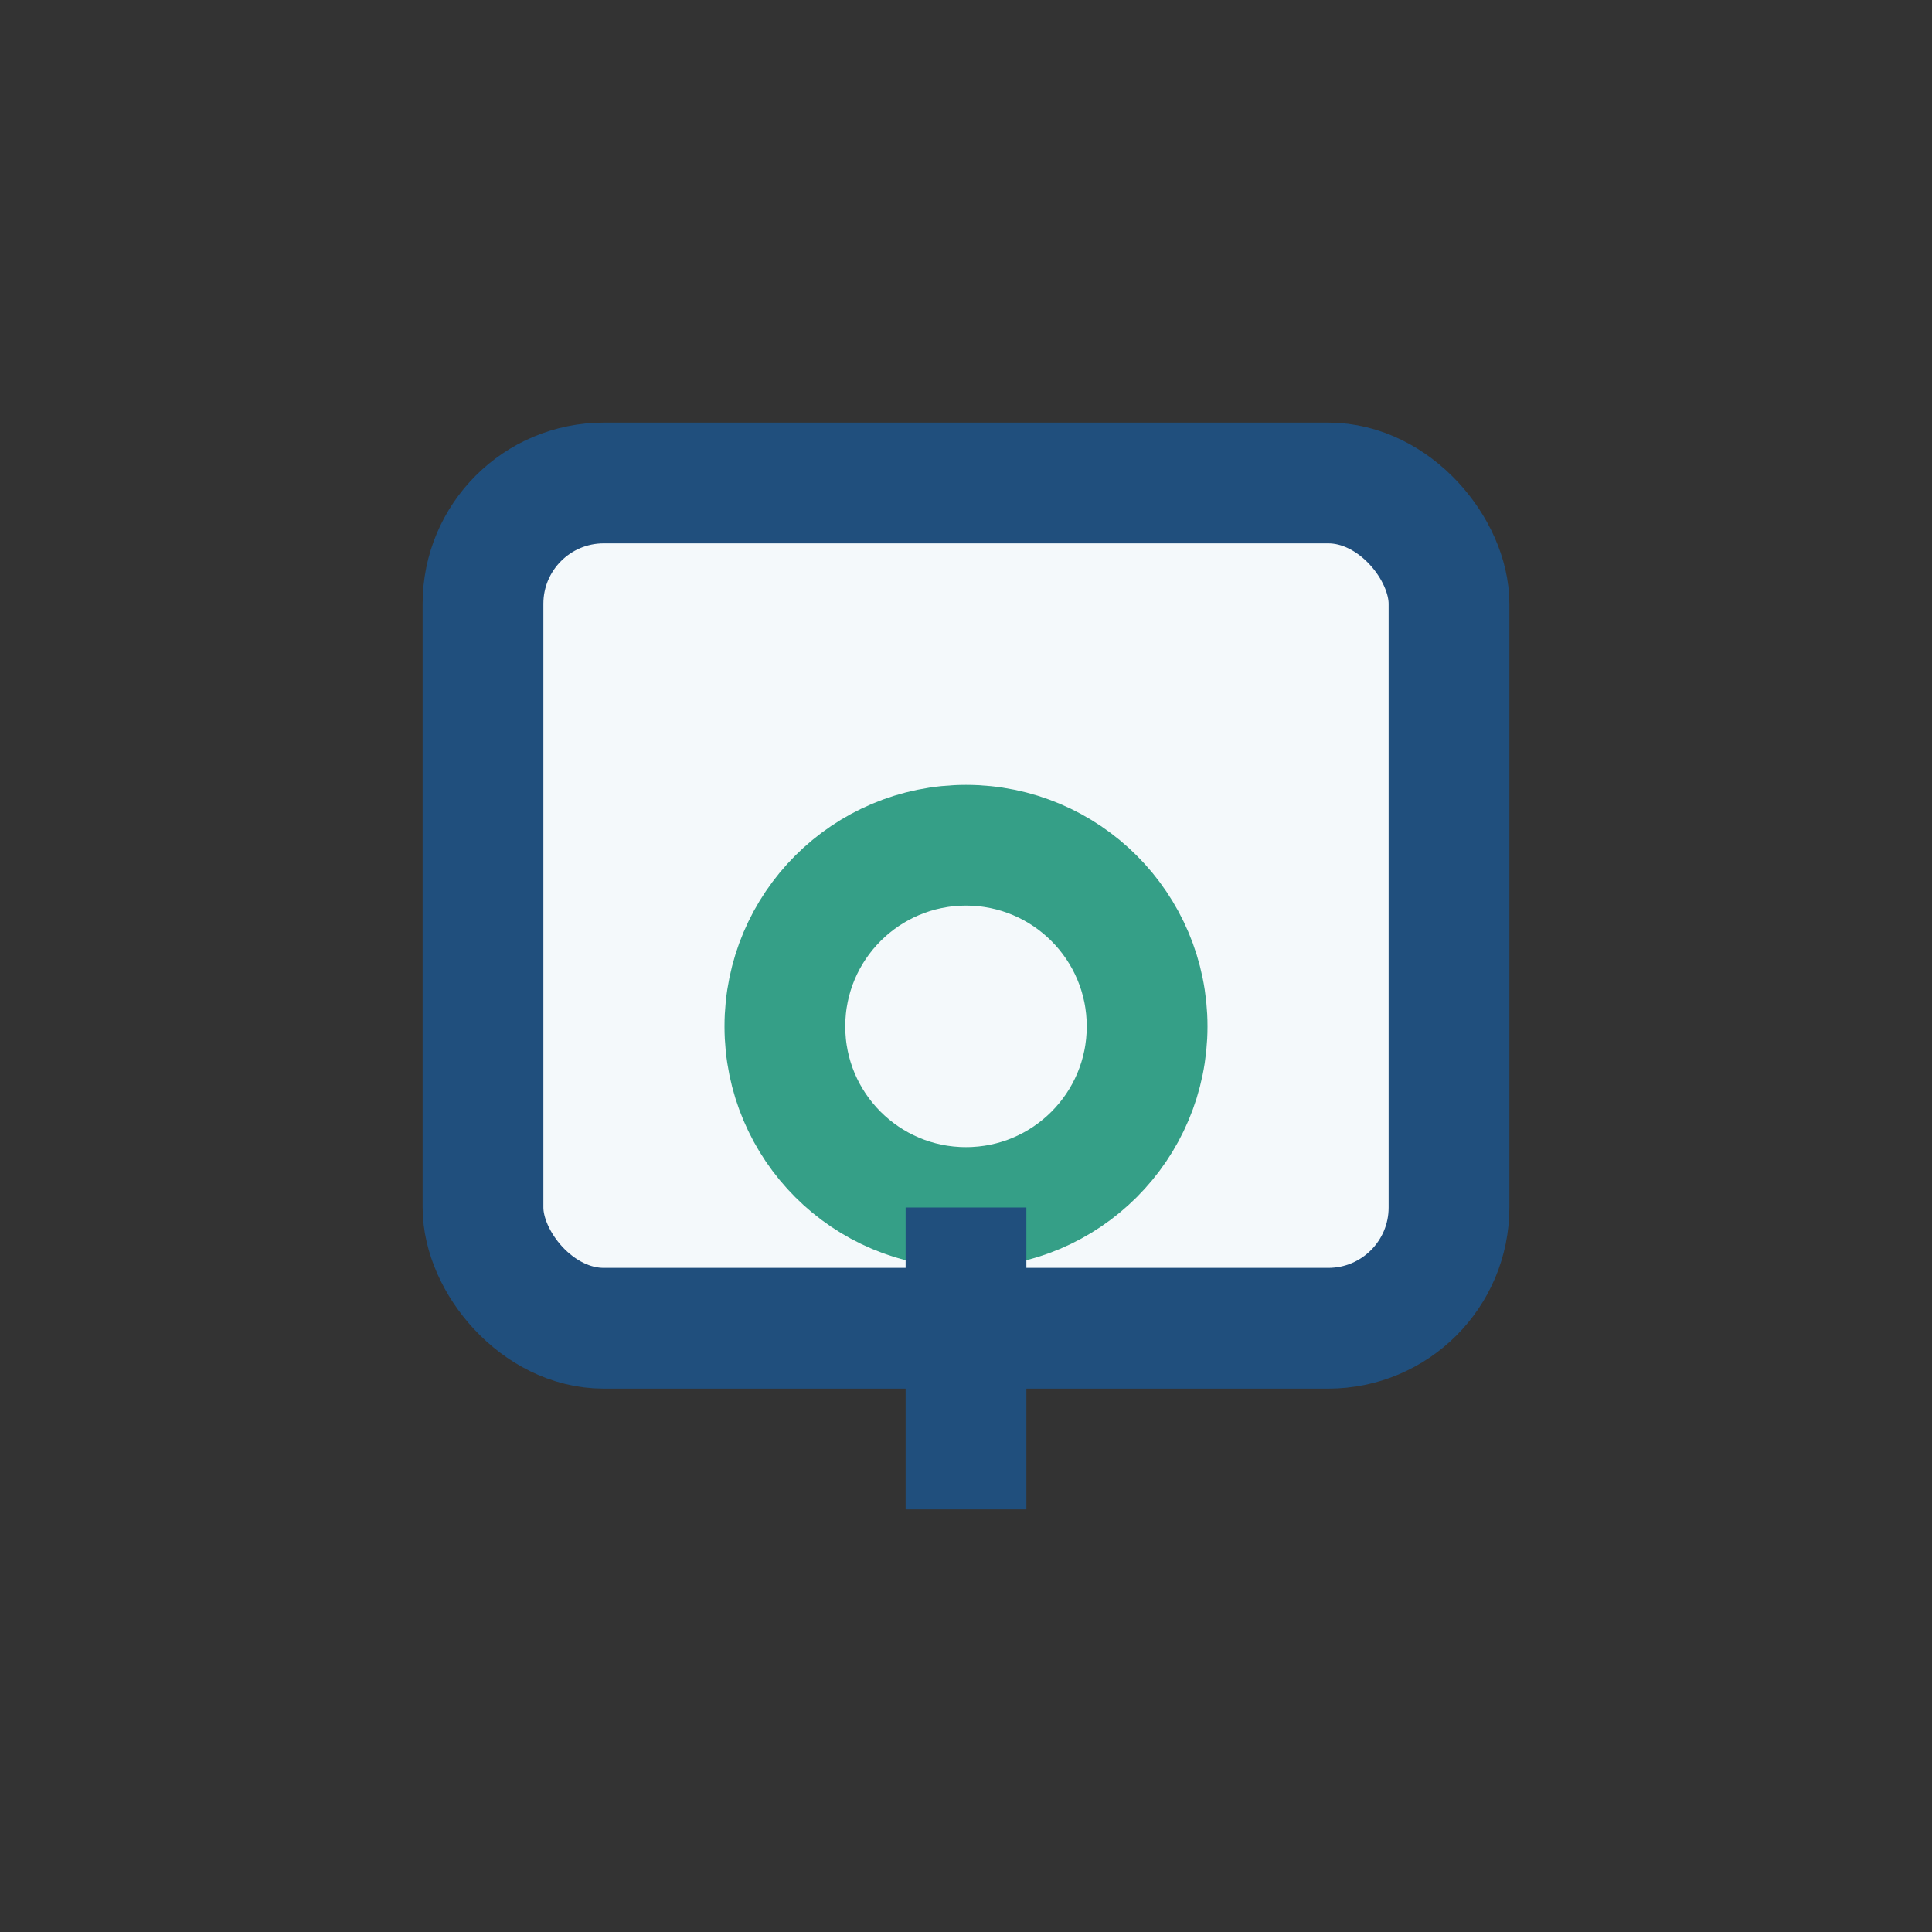 <?xml version="1.0" encoding="UTF-8"?>
<svg xmlns="http://www.w3.org/2000/svg" width="32" height="32" viewBox="0 0 32 32"><rect x="0" y="0" width="32" height="32" fill="#333333" stroke="none"/><rect x="8" y="8" width="16" height="14" rx="2" fill="#F4F9FB" stroke="#204F7D" stroke-width="2"/><circle cx="16" cy="17" r="3" fill="none" stroke="#359F87" stroke-width="2"/><path d="M16 20v5" stroke="#204F7D" stroke-width="2"/></svg>